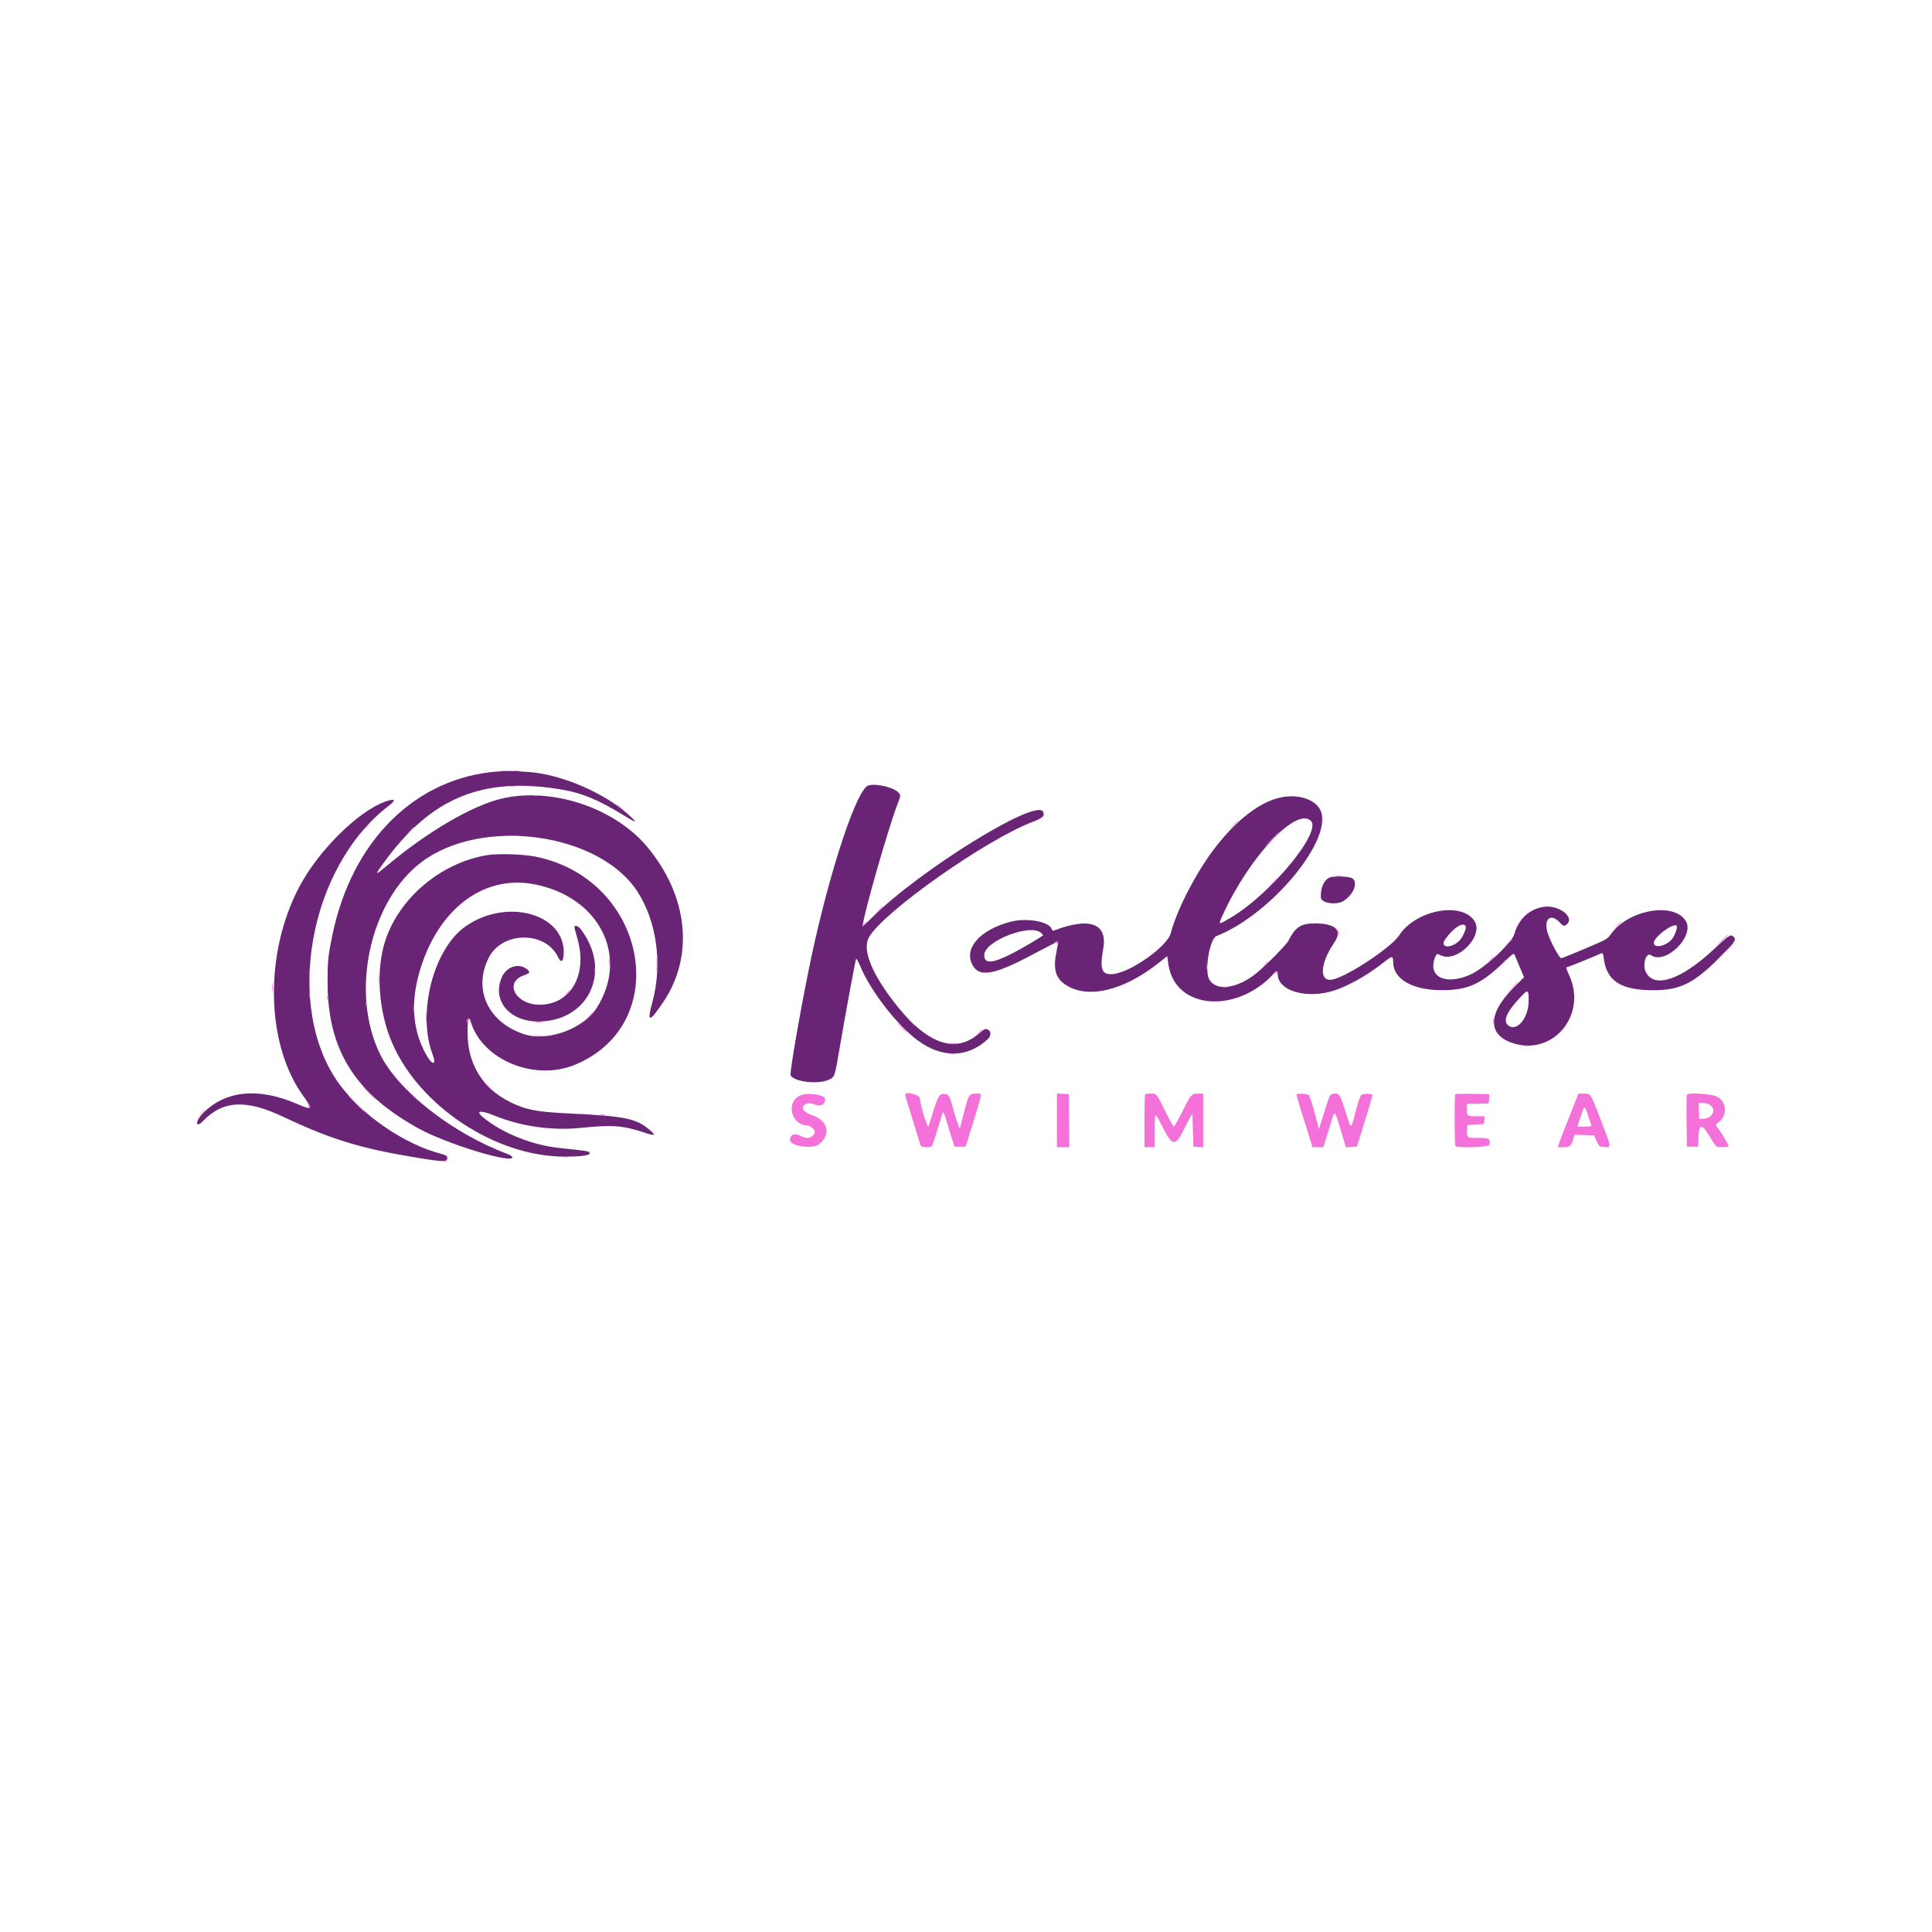 <!-- Generated by Vouchers4U.com --><svg xmlns="http://www.w3.org/2000/svg" width="200" height="200" viewBox="0 0 200 200" style="width:100%;height:100%;"><title>Kaliese</title><path fill="#fff" d="M0 0h200v200H0z"/><path fill="#6a2476" d="M51.603 79.857c-8.57.607-15.195 7.153-17.208 17.003-.437 2.136-.489 2.663-.485 4.853.013 6.964 2.818 11.46 9.429 15.111 2.86 1.579 9.704 3.676 9.704 2.973 0-.086-.245-.244-.565-.363-5.667-2.121-11.283-6.527-13.137-10.308-3.121-6.367-1.072-15.841 4.301-19.889 6.253-4.709 18.398-3.042 22.351 3.069 1.998 3.089 2.6 7.518 1.55 11.392-.6 2.212-.338 2.209 1.147-.011 3.181-4.757 2.541-10.91-1.663-15.986-3.657-4.415-10.912-6.532-16.169-4.719-3.05 1.053-6.979 3.455-10.665 6.524-1.412 1.176-1.453 1.172-.571-.056 4.968-6.929 10.444-9.161 18.798-7.665 1.866.334 3.567 1.047 5.929 2.487 1.562.952 1.695.994.987.316-2.552-2.446-7.254-4.484-10.812-4.686-.549-.031-1.191-.07-1.426-.087s-.906.003-1.493.045zm38.295 1.45c-1.184.339-3.947 8.626-5.872 17.607-.969 4.525-2.315 12.163-2.185 12.406.364.68 2.84.964 3.955.453.612-.28.608-.27 1.106-3.182.647-3.786 1.596-8.929 1.721-9.328.027-.086.207.226.4.693 1.068 2.588 3.781 6.106 5.963 7.733 2.504 1.867 5.16 1.832 7.246-.094.352-.325.395-.808.087-.974-.316-.169-.375-.146-.985.379-2.551 2.193-5.577 1.005-8.989-3.529-2.228-2.96-3.075-5.25-2.386-6.452 1.514-2.642 12.145-10.127 16.978-11.953 1.024-.387 1.259-.624 1.034-1.044-.746-1.394-12.839 6.107-17.734 11-.515.515-.937.914-.937.887 0-.92 2.623-10.108 3.64-12.754.303-.787.304-.804.11-1.067-.402-.543-2.324-1.021-3.154-.783zm42.609 1.26c-2.251.512-4.79 2.543-7.075 5.659-1.805 2.462-3.663 6.136-4.228 8.36-.356 1.403-4.247 4.14-6.049 4.255-1.113.071-1.326-.523-.947-2.647.463-2.6-1.416-3.289-5.088-1.866-.121.047-.199 0-.246-.149-.245-.771-2.542-1.194-4.205-.773-3.072.777-4.827 2.633-4.082 4.317.672 1.52 2.206 1.291 6.4-.958 1.369-.734 2.51-1.313 2.537-1.287s-.033.426-.131.888c-.388 1.832-.172 2.787.792 3.492 2.224 1.625 6.059.769 9.763-2.18l.882-.702.125.862c.671 4.629 6.959 5.195 10.89.979.336-.36.434-.35.434.047 0 1.602 2.62 2.49 5.344 1.813 1.605-.4 3.821-1.616 5.763-3.163.756-.602.829-.592.837.12.021 1.742 2.024 2.876 5.066 2.868 2.691-.007 4.012-.612 6.459-2.958.902-.865.965-.906 1.052-.682.051.131.29.703.531 1.27l.438 1.032-1.052 1.048c-2.738 2.729-2.751 4.958-.032 5.797 4.134 1.277 7.613-2.952 5.771-7.014-.345-.762-.373-.881-.203-.881.085 0 2.726-1.071 3.577-1.452.074-.033.143.158.184.51.279 2.359 1.752 3.325 5.084 3.336 2.865.01 4.293-.716 7.172-3.643 1.375-1.398 1.494-1.588 1.192-1.89-.293-.293-.44-.199-2.138 1.378-3.328 3.092-6.078 3.999-6.943 2.29-.386-.764.019-2.119.527-1.763 1.493 1.046 4.564-1.965 3.606-3.536-1.234-2.024-6.021-1.16-7.786 1.406-.266.387-.469.515-1.567.991-1.922.833-3.377 1.427-3.549 1.447-.205.024-1.225-1.928-1.441-2.756-.354-1.359.396-1.908 1.29-.945.387.418.495.437.785.147.737-.737-.91-1.96-2.379-1.765-1.506.2-2.66 1.247-3.1 2.813-.269.961-3.142 3.601-4.605 4.233-2.492 1.075-4.3.253-3.659-1.665.173-.519.242-.561.608-.371 1.705.882 4.561-2.019 3.51-3.565-1.369-2.015-6.092-1.095-7.783 1.517-.796 1.229-5.277 4.209-6.862 4.564-1.448.325-1.363-1.61.171-3.857.855-1.253.071-1.967-2.136-1.945-1.363.013-1.92.392-2.642 1.802-.217.424-2.248 2.484-3.285 3.332-2.021 1.654-4.261 1.933-4.925.614-.48-.953.079-4.168.772-4.44 5.726-2.256 12.219-10.164 10.734-13.074-.571-1.121-2.369-1.664-4.16-1.257zm-92.672.432c-2.76 1-6.817 5.009-8.792 8.691-3.759 7.005-3.551 16.564.478 21.941.909 1.214.79 1.331-.693.68-4.1-1.798-7.607-1.429-9.92 1.044-.732.782-.644 1.463.091.706 2.089-2.152 4.454-2.279 8.331-.447 4.988 2.355 8.003 3.276 13.892 4.24 2.801.459 3.155.455 3.083-.028-.026-.176-.161-.26-.592-.369-3.782-.964-8.145-3.931-10.537-7.165-5.824-7.876-3.239-22.545 5.092-28.898.797-.608.614-.775-.433-.396zm95.869 1.982c1.145 1.145-4.147 7.544-8.268 9.998-1.352.805-1.347.806-.861-.259 2.74-6.012 7.635-11.234 9.13-9.739zm-85.388 3.56c-4.734.838-8.961 4.408-10.42 8.8-1.018 3.067-.735 7.321.709 10.648 2.85 6.566 10.741 11.752 17.872 11.746 1.493-.001 2.464-.111 2.532-.287.104-.273.06-.281-3.144-.616-2.816-.294-5.959-1.571-7.91-3.212-.762-.641-.207-.717 1.159-.159 2.806 1.148 6.033 1.608 9.072 1.292 3.132-.326 4.328-.24 6.43.462 1.192.398 1.334.357.689-.199-1.446-1.248-2.536-1.473-8.524-1.758-3.252-.155-4.371-.376-6.003-1.188-2.82-1.404-4.366-3.921-4.373-7.122-.004-1.473.115-1.869.34-1.136 1.208 3.934 6.616 6.143 10.79 4.407 10.244-4.26 7.445-19.168-4.042-21.528-1.364-.28-4.012-.357-5.179-.151zm87.34 2.291c-.606.245-.985 1.118-.915 2.107.04.555 1.603.786 2.32.343 1.121-.693 1.602-2.083.832-2.405-.389-.162-1.873-.192-2.237-.045zm-82.375.703c6.752 1.281 9.881 7.435 6.501 12.787-1.376 2.178-5.092 3.535-7.513 2.743-3.745-1.225-5.331-4.639-3.676-7.917 1.394-2.762 5.882-2.799 7.182-.06.297.626.539.488.578-.329.2-4.168-5.916-5.87-10.193-2.837-3.293 2.335-4.989 8.944-3.387 13.201.45 1.196-.023 1.207-.68.016-1.504-2.725-1.628-5.855-.374-9.459 2.057-5.91 6.574-9.092 11.563-8.145zm96.454 4.384c.078.203-.299 1.07-.611 1.404-.846.907-2.157.839-1.521-.079.839-1.211 1.918-1.881 2.132-1.324zm21.847-.04c.065.169-.153.828-.397 1.2-.532.813-1.979 1.189-1.979.516 0-.627 2.188-2.207 2.376-1.716zm-114.103.209.327 1.2c1.012 3.676-.771 6.719-3.937 6.719-2.519 0-3.742-2.342-1.597-3.056.624-.208.663-.366.168-.699-.86-.579-2.061-.125-2.51.949-1.037 2.482.941 4.68 4.086 4.542 5.089-.224 7.297-5.359 4.106-9.547-.316-.415-.741-.485-.642-.107zm48.32.507c.114.114.186.223.16.243-.396.305-2.148 1.335-3.14 1.845-2.092 1.075-2.933 1.128-2.933.185 0-1.463 4.854-3.329 5.913-2.273zm50.449 7.002c0 1.849-1.321 3.353-2.186 2.488-.454-.454-.078-1.321 1.158-2.671.967-1.056 1.029-1.045 1.029.183z"/><path fill="#f571da" d="M51.851 79.8c.162.024.402.024.533-.001s-.002-.045-.295-.045c-.293.001-.401.021-.239.046zm1.333.001c.192.024.48.023.64-.001s.004-.044-.348-.044c-.352.001-.483.021-.292.045zm-.373 1.599c.162.024.402.024.533-.002s-.001-.045-.295-.045c-.293.001-.4.021-.238.046zm2.131-.003c.103.027.271.027.373 0s.019-.049-.187-.049-.289.022-.187.049zm.321.963c.162.024.402.024.533-.001s-.001-.045-.295-.045c-.293 0-.4.021-.239.046zm8.504.916c0 .026.176.182.392.346s.358.245.317.178c-.084-.137-.708-.598-.708-.524zm73.081 1.567c0 .264.021.372.046.24a1.488 1.488 0 0 0-.001-.489l.001.009c-.025-.132-.046-.024-.046.24zm-9.257.666-.529.56.56-.529c.308-.291.56-.543.56-.56 0-.079-.099.009-.59.529zm-89.799.213-.313.347.347-.313c.323-.292.396-.38.313-.38-.019 0-.174.156-.347.346zm4.64.267-.368.4.4-.368c.372-.342.449-.432.368-.432-.018 0-.198.179-.4.4zm89.268.827c-.437.44-.771.8-.741.8s.411-.36.848-.8c.437-.44.77-.8.741-.8s-.411.36-.847.8zm-79.317-.295c.337.021.889.021 1.227 0s.061-.038-.613-.038-.95.017-.613.038zm85.956 4.157c.161.024.425.024.586 0s.029-.045-.293-.045c-.323 0-.455.02-.293.045zm-6.908 1.017-.744.773.773-.744c.718-.691.822-.803.744-.803-.016 0-.364.348-.773.773zm-40.475 2.506-.368.4.4-.367c.372-.342.449-.432.368-.432-.018 0-.198.18-.4.4zm-1.38 1.358c-.072.088-.174.132-.226.1s-.095.025-.095.127c0 .158.039.148.267-.066.147-.138.267-.266.267-.285 0-.077-.088-.026-.213.124zm77.792.295-.421.453.453-.422c.249-.232.453-.436.453-.453 0-.08-.093 0-.485.422zm-29.092.293c.127.147.252.387.279.533l.048.266.015-.275c.009-.178-.088-.365-.279-.533l-.293-.259.231.267zm-31.769.182c.132.026.324.025.427-.002s-.007-.047-.241-.047c-.235.001-.318.023-.185.048zm71.581 1.178-.69.72.744-.693c.409-.381.765-.705.791-.72s.002-.027-.053-.027-.412.324-.791.72zm-22.236.373-.637.667.667-.637c.619-.591.715-.696.637-.696-.016 0-.316.3-.667.667zm-46.654-.335c-.137.099-.134.107.02.058.099-.032.203 0 .232.07s.055.043.06-.06c.009-.213-.082-.233-.312-.068zM178.089 99l-1.332 1.36 1.36-1.332c.747-.732 1.36-1.344 1.36-1.36 0-.077-.151.068-1.388 1.331zm-110.122.879c0 .675.017.951.039.613a11.557 11.557 0 0 0-.001-1.256l.001.03c-.021-.337-.039-.061-.039.613zm-4.913-.266c0 .352.021.483.045.292s.023-.479-.001-.64-.044-.004-.043.348zm91.195-.24-.313.347.347-.313c.323-.292.396-.38.313-.38-.018 0-.174.156-.347.347zm1.069.533-.529.56.56-.529c.308-.291.56-.543.56-.56 0-.079-.099.009-.591.529zm-24.424 0-.313.347.347-.313c.323-.292.396-.38.313-.38-.018 0-.174.156-.347.347zm-5.99.187c0 .264.021.372.046.24a1.488 1.488 0 0 0-.001-.489l.001.009c-.025-.132-.046-.024-.046.24zm-63.351.32c0 .205.022.289.049.187s.027-.271 0-.373c-.027-.103-.049-.019-.049.187zm-29.534.32c0 .323.02.454.045.293a2.227 2.227 0 0 0-.002-.598l.001.012c-.024-.161-.045-.029-.045.293zm99.78.08-.259.293.284-.25c.263-.232.287-.236.334-.053.041.16.053.151.063-.044.016-.319-.108-.303-.422.053zm-92.631.559c0 .44.019.62.042.4s.023-.58 0-.8c-.023-.22-.042-.04-.042.4zm62.753-.671c.132.026.324.025.427-.002s-.007-.047-.241-.047c-.235.001-.318.023-.185.048zm-73.737 1.525c0 .44.019.62.042.4s.023-.58 0-.8c-.023-.22-.042-.04-.042.4zm128.254.08-.583.613.613-.583c.569-.541.662-.644.583-.644-.016 0-.292.276-.613.613zm-29.83-.114c.103.027.271.027.373 0s.019-.048-.187-.048-.289.022-.187.048zm-68.02.7-.313.347.347-.313c.323-.292.396-.38.313-.38-.018 0-.174.156-.346.347zm-26.574.134c.001.235.023.318.048.185s.025-.325-.002-.427c-.027-.102-.047.007-.046.241zm1.81.266c0 .205.022.289.049.186a.838.838 0 0 0-.001-.379l.001.006c-.027-.103-.049-.019-.049.187zm4.053.64c0 .205.022.289.048.187a.844.844 0 0 0-.001-.379l.001.006c-.027-.103-.048-.019-.048.187zm4.914.48c0 .352.021.483.045.292s.023-.48-.001-.64c-.024-.16-.044-.004-.043.348zm1.283.96c0 .469.019.647.042.397s.022-.635 0-.853c-.023-.218-.041-.013-.041.456zm16.757-.027-.529.56.56-.529c.308-.291.56-.543.56-.56 0-.079-.099.009-.59.529zm33.326.32c.261.279.489.507.506.507.08 0-.004-.096-.475-.538l-.507-.475.476.506zm60.392.027c.001.235.023.318.048.186s.024-.325-.002-.427c-.027-.102-.047.007-.046.241zm-106.205-.11c-.033.086-.035.218-.005.293s.059.033.063-.094c.005-.127.068-.255.142-.285.104-.042.104-.055-.003-.062-.075-.005-.164.062-.197.148zm7.132.239a2.227 2.227 0 0 0 .598-.002l-.012.001c.161-.024.029-.045-.293-.045s-.455.02-.293.045zm37.885.564c.289.293.549.533.579.533s-.183-.24-.472-.533c-.289-.293-.549-.533-.579-.533s.183.24.472.533zm7.885.56-.313.347.346-.313c.191-.172.347-.329.347-.347 0-.082-.088-.01-.38.313zm-45.877.264c.22.023.58.023.8 0s.04-.042-.4-.042-.62.019-.4.042zm43.033.853c.192.024.479.024.64-.001s.003-.044-.348-.043c-.352 0-.483.021-.292.044zm59.401.211c.132.025.324.024.427-.002s-.007-.047-.241-.046-.318.023-.185.048zm-59.455.855c.162.024.402.024.533-.001s-.002-.045-.295-.045-.401.021-.239.046zm-47.858 3.335c.229.235.44.427.47.427s-.134-.192-.363-.427c-.229-.234-.44-.426-.47-.426s.134.192.363.426zm-12.264.747c.408.411.765.747.794.747s-.28-.336-.688-.747c-.408-.411-.765-.747-.794-.747s.28.336.688.747zm44.614.186c-1.537.691-.936 3.108.775 3.119.263.002.734.418.734.649 0 .309-.383.632-.751.632-.178 0-.513-.096-.742-.213-.634-.323-1.067-.141-1.067.448 0 .595 2.284.945 2.945.452 1.298-.968 1.02-2.419-.576-3.008-.876-.323-1.178-.619-.99-.969.161-.301.655-.38 1.13-.182.641.268 1.118.032 1.118-.554 0-.442-1.832-.708-2.576-.374zm10.882-.106c-.02.125-.011.154.774 2.693l.798 2.586c.067.226 1.019.269 1.181.053.079-.105.72-2.102 1.064-3.317.084-.296.197-.102.458.784.13.44.363 1.208.52 1.706l.284.907h1.161l.629-2.026c1.18-3.805 1.136-3.466.452-3.466-.741 0-.771.054-1.396 2.501l-.298 1.168-.24-.741c.079.362-.097-.186-.27-.737l-.246-.911c-.339-1.112-.365-1.154-.761-1.233-.528-.105-.724.176-1.198 1.713-.235.763-.47 1.5-.523 1.637-.09.236-.883-2.371-.883-2.902 0-.356-1.452-.756-1.506-.415zm15.69 2.688v2.778h1.283l-.057-5.492-1.226-.064v2.778zm9.136-2.697c-.039.039-.071 1.287-.071 2.773v2.702h1.066v-1.713c0-1.995-.006-1.992.817-.354.956 1.902 1.293 1.982 2.063.489.412-.821.66-1.282.914-1.739l-.168.331.267-.48.053 1.706.053 1.707 1.013.065v-5.557h-.487c-.724 0-.779.06-1.646 1.801-.44.883-.848 1.605-.907 1.604s-.419-.629-.8-1.395c-1.046-2.101-.974-2.01-1.58-2.01-.284 0-.549.032-.588.071zm15.676.015c-.023.04.141.65.363 1.353s.602 1.916.843 2.693l.438 1.413h1.122l.227-.72c.124-.396.378-1.218.563-1.826.404-1.329.377-1.351 1.023.817l.518 1.737 1.147-.062.415-1.333c.5-1.606 1.173-3.852 1.197-3.999.028-.167-.915-.189-1.137-.027-.128.093-.321.624-.559 1.539-.563 2.159-.475 2.145-1.104.169-.592-1.86-.67-1.965-1.329-1.8-.29.073-.309.116-.944 2.139l-.467 1.486-.457-1.7c-.251-.935-.527-1.755-.614-1.822-.17-.133-1.179-.179-1.247-.057zm16.433-.024c-.101.101-.094 5.197.008 5.353.158.244 3.471.133 3.52-.118.121-.629-.013-.712-1.155-.712-1.197 0-1.227-.024-1.154-.916l.034-.416 1.706-.107.033-.4.033-.4h-.745c-1.047 0-1.081-.023-1.081-.704v-.575l.986-.016a51.89 51.89 0 0 0 1.147-.027c.117-.008.16-.14.16-.49v-.48l-1.713-.029c-.942-.016-1.743.001-1.779.038zm12.31 1.032c-1.177 2.992-1.434 3.652-1.57 4.036l-.147.417h.574c.677 0 .824-.115 1.015-.795l.138-.492 2.047.06.138.32c.355.823.384.852.866.887.807.058.815.14-.287-2.718-1.136-2.948-1.044-2.804-1.796-2.806l-.548-.002-.43 1.093zm11.658-.972c-.032.082-.044 1.323-.029 2.759l.029 2.611h1.173l.031-.987c.045-1.464.377-1.426 1.285.147.241.419.516.79.61.827.298.114 1.22.074 1.22-.053 0-.142-.916-1.655-1.188-1.963-.186-.211-.181-.224.185-.516.931-.743.791-2.187-.257-2.656-.641-.287-2.964-.415-3.059-.169zm-131.973.018c0 .018.156.174.347.347l.346.313-.313-.347c-.292-.323-.38-.396-.38-.313zm-5.813.927c.467.469.872.853.902.853s-.329-.384-.795-.853-.872-.853-.901-.853.329.384.795.853zm-5.009-.085c.096.159.14.346.096.416-.05.081-.034.1.045.052.175-.108.154-.218-.097-.505l-.22-.252.176.288zm145.086.137c.835.432.421 1.449-.603 1.481l-.408.013-.031-.827-.031-.826h.383c.211 0 .521.071.69.159zm-12.522 1.147c.16.484.313.94.34 1.013.036.099-.146.133-.7.133h-.748l.334-1.013c.405-1.23.411-1.231.774-.133zm-143.558-.213-.313.347.347-.313c.323-.292.396-.38.313-.38-.018 0-.174.156-.346.347zm38.85.05a4.085 4.085 0 0 0 .763 0l-.016.001c.221-.023.067-.042-.344-.043s-.592.018-.402.042zm2.508.104c.103.027.271.027.373 0s.019-.049-.187-.049-.289.022-.187.049zm-5.918 1.388c.133.026.325.024.427-.002s-.007-.047-.241-.046c-.235.001-.318.023-.186.048zm-9.99 3.039c-.004.1-.092.23-.195.29s-.132.11-.066.112c.176.004.388-.287.325-.447-.036-.088-.058-.072-.063.045zm12.069-.055c.103.027.271.027.373 0s.019-.049-.187-.049-.289.022-.187.049z"/></svg>